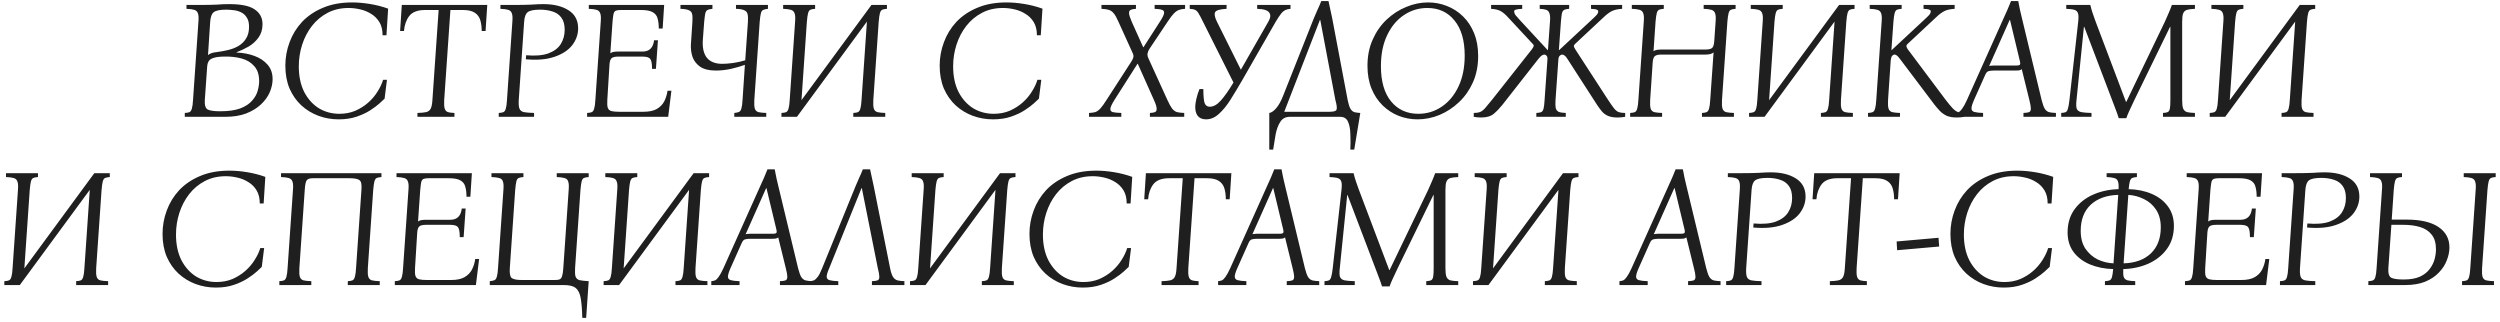 <?xml version="1.0" encoding="UTF-8"?> <svg xmlns="http://www.w3.org/2000/svg" width="535" height="69" viewBox="0 0 535 69" fill="none"><path d="M39.545 25V24.172C40.002 24.148 40.337 24.088 40.553 23.992C40.794 23.872 40.962 23.62 41.057 23.236C41.178 22.852 41.261 22.24 41.309 21.4L42.462 4.66C42.533 3.82 42.498 3.22 42.353 2.86C42.233 2.476 41.969 2.224 41.562 2.104C41.178 1.984 40.626 1.912 39.906 1.888V1.06H42.749C44.309 1.06 45.533 1.036 46.422 0.988C47.334 0.916 48.209 0.88 49.05 0.88C51.617 0.88 53.441 1.264 54.522 2.032C55.626 2.776 56.178 3.82 56.178 5.164C56.178 6.292 55.889 7.252 55.313 8.044C54.761 8.812 54.066 9.448 53.225 9.952C52.386 10.432 51.522 10.84 50.633 11.176V11.248C52.026 11.296 53.297 11.536 54.45 11.968C55.626 12.4 56.562 13.024 57.258 13.84C57.977 14.656 58.337 15.688 58.337 16.936C58.337 17.848 58.133 18.784 57.725 19.744C57.318 20.68 56.694 21.544 55.853 22.336C55.014 23.128 53.958 23.776 52.685 24.28C51.413 24.76 49.901 25 48.15 25H39.545ZM44.514 11.788C44.873 11.452 45.51 11.236 46.422 11.14C47.214 11.044 48.005 10.9 48.797 10.708C49.614 10.516 50.358 10.228 51.029 9.844C51.702 9.436 52.242 8.908 52.65 8.26C53.081 7.588 53.297 6.748 53.297 5.74C53.297 4.876 53.13 4.204 52.794 3.724C52.481 3.22 52.062 2.848 51.533 2.608C51.029 2.368 50.502 2.224 49.95 2.176C49.398 2.104 48.882 2.068 48.401 2.068C47.081 2.068 46.194 2.248 45.737 2.608C45.306 2.944 45.053 3.628 44.981 4.66L44.514 11.788ZM47.105 23.812C48.882 23.812 50.322 23.608 51.425 23.2C52.529 22.768 53.37 22.216 53.946 21.544C54.545 20.872 54.941 20.176 55.133 19.456C55.349 18.712 55.458 18.016 55.458 17.368C55.458 16 55.109 14.932 54.413 14.164C53.742 13.372 52.83 12.82 51.678 12.508C50.526 12.196 49.218 12.064 47.754 12.112C46.626 12.136 45.785 12.292 45.233 12.58C44.681 12.868 44.382 13.42 44.334 14.236L43.83 21.4C43.758 22.504 43.974 23.188 44.477 23.452C44.981 23.692 45.858 23.812 47.105 23.812ZM72.476 25.54C70.964 25.54 69.524 25.288 68.156 24.784C66.788 24.28 65.564 23.536 64.484 22.552C63.428 21.568 62.588 20.368 61.964 18.952C61.364 17.512 61.064 15.88 61.064 14.056C61.064 12.328 61.364 10.66 61.964 9.052C62.564 7.42 63.452 5.968 64.628 4.696C65.828 3.424 67.316 2.416 69.092 1.672C70.892 0.904 72.98 0.52 75.356 0.52C76.556 0.52 77.816 0.628 79.136 0.844C80.48 1.06 81.788 1.396 83.06 1.852L82.7 7.54H81.872C81.872 6.412 81.644 5.476 81.188 4.732C80.732 3.988 80.144 3.4 79.424 2.968C78.704 2.512 77.912 2.188 77.048 1.996C76.208 1.804 75.392 1.708 74.6 1.708C72.92 1.708 71.42 2.056 70.1 2.752C68.78 3.448 67.664 4.384 66.752 5.56C65.84 6.736 65.144 8.068 64.664 9.556C64.184 11.044 63.944 12.592 63.944 14.2C63.944 16.312 64.328 18.136 65.096 19.672C65.888 21.184 66.932 22.348 68.228 23.164C69.548 23.956 71.012 24.352 72.62 24.352C73.868 24.352 75.008 24.136 76.04 23.704C77.072 23.248 77.984 22.672 78.776 21.976C79.592 21.256 80.264 20.464 80.792 19.6C81.344 18.736 81.74 17.896 81.98 17.08H82.808L82.304 21.112C82.112 21.304 81.752 21.64 81.224 22.12C80.72 22.576 80.06 23.068 79.244 23.596C78.428 24.124 77.456 24.58 76.328 24.964C75.2 25.348 73.916 25.54 72.476 25.54ZM89.333 25V24.172C90.149 24.148 90.773 24.088 91.205 23.992C91.661 23.872 91.985 23.62 92.177 23.236C92.369 22.852 92.489 22.24 92.537 21.4L93.869 2.14H90.953C89.369 2.14 88.241 2.572 87.569 3.436C86.921 4.3 86.549 5.368 86.453 6.64H85.625L85.985 1.06H104.273L103.913 6.64H103.085C103.085 5.8 102.989 5.044 102.797 4.372C102.605 3.676 102.221 3.136 101.645 2.752C101.069 2.344 100.205 2.14 99.053 2.14H96.389L95.057 21.4C95.009 22.24 95.045 22.852 95.165 23.236C95.285 23.62 95.513 23.872 95.849 23.992C96.185 24.088 96.653 24.148 97.253 24.172V25H89.333ZM106.729 25V24.172C107.185 24.148 107.521 24.088 107.737 23.992C107.977 23.872 108.145 23.62 108.241 23.236C108.361 22.852 108.445 22.24 108.493 21.4L109.645 4.66C109.717 3.82 109.681 3.22 109.537 2.86C109.417 2.476 109.153 2.224 108.745 2.104C108.361 1.984 107.809 1.912 107.089 1.888V1.06H110.005C111.469 1.06 112.705 1.036 113.713 0.988C114.721 0.916 115.573 0.88 116.269 0.88C118.477 0.88 120.265 1.312 121.633 2.176C123.025 3.04 123.721 4.336 123.721 6.064C123.721 7.36 123.301 8.56 122.461 9.664C121.621 10.744 120.361 11.572 118.681 12.148C117.025 12.724 114.973 12.904 112.525 12.688L112.597 11.824C114.565 11.992 116.149 11.86 117.349 11.428C118.573 10.972 119.461 10.3 120.013 9.412C120.565 8.524 120.841 7.516 120.841 6.388C120.841 5.26 120.601 4.384 120.121 3.76C119.665 3.136 119.041 2.704 118.249 2.464C117.457 2.2 116.569 2.068 115.585 2.068C114.265 2.068 113.377 2.248 112.921 2.608C112.489 2.944 112.237 3.628 112.165 4.66L111.013 21.4C110.965 22.24 111.013 22.852 111.157 23.236C111.301 23.62 111.613 23.872 112.093 23.992C112.597 24.088 113.329 24.148 114.289 24.172V25H106.729ZM125.643 25V24.172C126.099 24.148 126.435 24.088 126.651 23.992C126.891 23.872 127.059 23.62 127.155 23.236C127.275 22.852 127.359 22.24 127.407 21.4L128.559 4.66C128.631 3.82 128.595 3.22 128.451 2.86C128.331 2.476 128.067 2.224 127.659 2.104C127.275 1.984 126.723 1.912 126.003 1.888V1.06H142.131L141.807 6.1H140.979C140.979 5.26 140.895 4.552 140.727 3.976C140.583 3.376 140.235 2.92 139.683 2.608C139.155 2.296 138.315 2.14 137.163 2.14H132.843C132.387 2.14 132.039 2.188 131.799 2.284C131.559 2.38 131.391 2.608 131.295 2.968C131.223 3.304 131.151 3.868 131.079 4.66L130.611 11.392C130.803 11.248 131.043 11.152 131.331 11.104C131.619 11.056 131.943 11.032 132.303 11.032H137.523C138.963 11.032 139.779 10.228 139.971 8.62H140.799L140.367 14.74H139.539C139.539 13.684 139.419 12.988 139.179 12.652C138.939 12.292 138.387 12.112 137.523 12.112H132.303C131.631 12.112 131.163 12.22 130.899 12.436C130.635 12.652 130.479 13.108 130.431 13.804L129.963 21.4C129.915 22.168 129.951 22.732 130.071 23.092C130.215 23.452 130.479 23.68 130.863 23.776C131.247 23.872 131.799 23.92 132.519 23.92H137.667C138.867 23.92 139.815 23.728 140.511 23.344C141.231 22.936 141.771 22.396 142.131 21.724C142.491 21.028 142.731 20.26 142.851 19.42H143.679L142.995 25H125.643ZM153.216 15.1C151.8 15.1 150.684 14.836 149.868 14.308C149.076 13.756 148.524 13.06 148.212 12.22C147.924 11.356 147.804 10.456 147.852 9.52L148.176 4.66C148.224 3.916 148.2 3.352 148.104 2.968C148.008 2.584 147.768 2.32 147.384 2.176C147 2.008 146.412 1.912 145.62 1.888V1.06H152.46V1.888C151.956 1.936 151.584 2.032 151.344 2.176C151.128 2.32 150.984 2.584 150.912 2.968C150.84 3.328 150.768 3.892 150.696 4.66L150.408 8.512C150.288 10.192 150.576 11.476 151.272 12.364C151.992 13.228 153.084 13.66 154.548 13.66C155.172 13.66 155.952 13.6 156.888 13.48C157.848 13.336 158.712 13.144 159.48 12.904L160.056 4.66C160.104 3.964 160.08 3.424 159.984 3.04C159.912 2.656 159.684 2.38 159.3 2.212C158.94 2.02 158.34 1.912 157.5 1.888V1.06H164.34V1.888C163.884 1.936 163.536 2.02 163.296 2.14C163.08 2.236 162.924 2.476 162.828 2.86C162.732 3.22 162.648 3.82 162.576 4.66L161.424 21.4C161.376 22.24 161.412 22.852 161.532 23.236C161.652 23.62 161.904 23.872 162.288 23.992C162.696 24.088 163.26 24.148 163.98 24.172V25H157.14V24.172C157.596 24.124 157.932 24.052 158.148 23.956C158.388 23.836 158.556 23.596 158.652 23.236C158.772 22.852 158.856 22.24 158.904 21.4L159.408 13.876C158.544 14.188 157.548 14.476 156.42 14.74C155.292 14.98 154.224 15.1 153.216 15.1ZM188.041 4.66L186.889 21.4C186.841 22.24 186.877 22.852 186.997 23.236C187.117 23.62 187.369 23.872 187.753 23.992C188.161 24.088 188.725 24.148 189.445 24.172V25H182.605V24.172C183.061 24.148 183.397 24.088 183.613 23.992C183.853 23.872 184.021 23.62 184.117 23.236C184.237 22.852 184.321 22.24 184.369 21.4L185.521 4.624L170.545 25H167.233V24.172C167.689 24.148 168.025 24.088 168.241 23.992C168.481 23.872 168.649 23.62 168.745 23.236C168.865 22.852 168.949 22.24 168.997 21.4L170.149 4.66C170.221 3.82 170.185 3.22 170.041 2.86C169.921 2.476 169.657 2.224 169.249 2.104C168.865 1.984 168.313 1.912 167.593 1.888V1.06H174.433V1.888C173.977 1.912 173.629 1.984 173.389 2.104C173.173 2.224 173.017 2.476 172.921 2.86C172.825 3.22 172.741 3.82 172.669 4.66L171.517 21.436L186.493 1.06H189.805V1.888C189.349 1.912 189.001 1.984 188.761 2.104C188.545 2.224 188.389 2.476 188.293 2.86C188.197 3.22 188.113 3.82 188.041 4.66ZM212.503 25.54C210.991 25.54 209.551 25.288 208.183 24.784C206.815 24.28 205.591 23.536 204.511 22.552C203.455 21.568 202.615 20.368 201.991 18.952C201.391 17.512 201.091 15.88 201.091 14.056C201.091 12.328 201.391 10.66 201.991 9.052C202.591 7.42 203.479 5.968 204.655 4.696C205.855 3.424 207.343 2.416 209.119 1.672C210.919 0.904 213.007 0.52 215.383 0.52C216.583 0.52 217.843 0.628 219.163 0.844C220.507 1.06 221.815 1.396 223.087 1.852L222.727 7.54H221.899C221.899 6.412 221.671 5.476 221.215 4.732C220.759 3.988 220.171 3.4 219.451 2.968C218.731 2.512 217.939 2.188 217.075 1.996C216.235 1.804 215.419 1.708 214.627 1.708C212.947 1.708 211.447 2.056 210.127 2.752C208.807 3.448 207.691 4.384 206.779 5.56C205.867 6.736 205.171 8.068 204.691 9.556C204.211 11.044 203.971 12.592 203.971 14.2C203.971 16.312 204.355 18.136 205.123 19.672C205.915 21.184 206.959 22.348 208.255 23.164C209.575 23.956 211.039 24.352 212.647 24.352C213.895 24.352 215.035 24.136 216.067 23.704C217.099 23.248 218.011 22.672 218.803 21.976C219.619 21.256 220.291 20.464 220.819 19.6C221.371 18.736 221.767 17.896 222.007 17.08H222.835L222.331 21.112C222.139 21.304 221.779 21.64 221.251 22.12C220.747 22.576 220.087 23.068 219.271 23.596C218.455 24.124 217.483 24.58 216.355 24.964C215.227 25.348 213.943 25.54 212.503 25.54ZM233.049 25V24.172C233.577 24.148 234.021 24.088 234.381 23.992C234.741 23.872 235.101 23.62 235.461 23.236C235.821 22.852 236.265 22.24 236.793 21.4L242.049 13.264C242.289 12.904 242.445 12.592 242.517 12.328C242.613 12.04 242.565 11.704 242.373 11.32L239.349 4.66C238.989 3.82 238.653 3.22 238.341 2.86C238.029 2.476 237.669 2.224 237.261 2.104C236.877 1.984 236.361 1.912 235.713 1.888V1.06H243.093V1.888C242.613 1.912 242.241 1.984 241.977 2.104C241.713 2.224 241.593 2.476 241.617 2.86C241.641 3.22 241.833 3.82 242.193 4.66L244.641 10.096H244.713L248.205 4.66C248.757 3.82 249.057 3.22 249.105 2.86C249.177 2.476 249.033 2.224 248.673 2.104C248.337 1.984 247.809 1.912 247.089 1.888V1.06H253.605V1.888C253.125 1.912 252.705 1.984 252.345 2.104C251.985 2.224 251.613 2.476 251.229 2.86C250.869 3.22 250.413 3.82 249.861 4.66L246.009 10.42C245.793 10.732 245.649 11.068 245.577 11.428C245.529 11.788 245.589 12.136 245.757 12.472L249.825 21.4C250.209 22.24 250.545 22.852 250.833 23.236C251.145 23.62 251.493 23.872 251.877 23.992C252.285 24.088 252.801 24.148 253.425 24.172V25H246.081V24.172C246.561 24.148 246.921 24.088 247.161 23.992C247.425 23.872 247.545 23.62 247.521 23.236C247.521 22.852 247.329 22.24 246.945 21.4L243.489 13.66H243.417L238.485 21.4C237.957 22.24 237.669 22.852 237.621 23.236C237.573 23.62 237.741 23.872 238.125 23.992C238.533 24.088 239.145 24.148 239.961 24.172V25H233.049ZM258.094 25.54C257.302 25.54 256.702 25.288 256.294 24.784C255.91 24.256 255.742 23.536 255.79 22.624C255.814 22.216 255.898 21.7 256.042 21.076C256.186 20.428 256.402 19.756 256.69 19.06H257.518C257.518 20.452 257.602 21.436 257.77 22.012C257.962 22.564 258.334 22.84 258.886 22.84C259.678 22.84 260.458 22.408 261.226 21.544C262.018 20.68 262.93 19.384 263.962 17.656L257.446 4.66C257.062 3.868 256.75 3.28 256.51 2.896C256.294 2.512 256.054 2.26 255.79 2.14C255.526 1.996 255.13 1.912 254.602 1.888V1.06H262.486V1.888C261.07 1.96 260.254 2.2 260.038 2.608C259.822 2.992 259.954 3.676 260.434 4.66L265.546 14.92L271.414 4.66C271.894 3.844 271.966 3.196 271.63 2.716C271.318 2.212 270.454 1.936 269.038 1.888V1.06H276.166V1.888C275.35 1.936 274.714 2.236 274.258 2.788C273.826 3.34 273.406 3.964 272.998 4.66L265.906 17.044C265.018 18.58 264.166 19.996 263.35 21.292C262.534 22.588 261.694 23.62 260.83 24.388C259.99 25.156 259.078 25.54 258.094 25.54ZM285.09 3.904L288.402 21.4C288.57 22.24 288.762 22.852 288.978 23.236C289.194 23.62 289.47 23.872 289.806 23.992C290.166 24.088 290.598 24.148 291.102 24.172L289.806 32.02H288.978C289.026 30.892 289.026 29.788 288.978 28.708C288.954 27.628 288.786 26.74 288.474 26.044C288.162 25.348 287.61 25 286.818 25H276.018C275.13 25 274.458 25.348 274.002 26.044C273.546 26.74 273.21 27.628 272.994 28.708C272.802 29.788 272.622 30.892 272.454 32.02H271.626V24.172C272.058 24.124 272.55 23.788 273.102 23.164C273.654 22.516 274.158 21.604 274.614 20.428L281.166 3.904C281.43 3.28 281.694 2.668 281.958 2.068C282.246 1.468 282.51 0.856 282.75 0.232H284.298C284.418 0.856 284.55 1.468 284.694 2.068C284.838 2.668 284.97 3.28 285.09 3.904ZM284.514 23.92C285.354 23.92 285.846 23.788 285.99 23.524C286.158 23.236 286.086 22.528 285.774 21.4L282.534 4.264H282.462L274.83 23.92H284.514ZM305.598 0.52C307.014 0.52 308.358 0.772 309.63 1.276C310.926 1.78 312.078 2.524 313.086 3.508C314.094 4.492 314.886 5.692 315.462 7.108C316.038 8.524 316.326 10.144 316.326 11.968C316.326 14.056 315.954 15.94 315.21 17.62C314.466 19.276 313.47 20.692 312.222 21.868C310.974 23.044 309.582 23.956 308.046 24.604C306.51 25.228 304.95 25.54 303.366 25.54C301.95 25.54 300.594 25.288 299.298 24.784C298.026 24.28 296.886 23.536 295.878 22.552C294.87 21.568 294.078 20.368 293.502 18.952C292.926 17.536 292.638 15.916 292.638 14.092C292.638 12.004 293.01 10.132 293.754 8.476C294.498 6.796 295.494 5.368 296.742 4.192C297.99 3.016 299.382 2.116 300.918 1.492C302.454 0.844 304.014 0.52 305.598 0.52ZM303.51 24.352C305.358 24.352 307.026 23.848 308.514 22.84C310.026 21.832 311.226 20.392 312.114 18.52C313.002 16.648 313.446 14.44 313.446 11.896C313.446 8.656 312.714 6.148 311.25 4.372C309.81 2.596 307.878 1.708 305.454 1.708C303.63 1.708 301.962 2.212 300.45 3.22C298.938 4.228 297.738 5.668 296.85 7.54C295.962 9.388 295.518 11.596 295.518 14.164C295.518 17.404 296.238 19.912 297.678 21.688C299.142 23.464 301.086 24.352 303.51 24.352ZM344.077 21.292C344.629 22.132 345.073 22.768 345.409 23.2C345.745 23.608 346.081 23.872 346.417 23.992C346.753 24.112 347.209 24.172 347.785 24.172V25C347.473 25.048 347.185 25.084 346.921 25.108C346.657 25.132 346.405 25.144 346.165 25.144C345.301 25.144 344.605 25.024 344.077 24.784C343.549 24.544 343.117 24.22 342.781 23.812C342.445 23.404 342.109 22.948 341.773 22.444L335.437 12.616C335.197 12.232 334.981 11.98 334.789 11.86C334.621 11.74 334.453 11.68 334.285 11.68C334.117 11.68 333.949 11.764 333.781 11.932C333.613 12.1 333.517 12.364 333.493 12.724L332.881 21.4C332.833 22.144 332.845 22.708 332.917 23.092C333.013 23.476 333.217 23.752 333.529 23.92C333.865 24.064 334.381 24.148 335.077 24.172V25H328.777V24.172C329.257 24.148 329.605 24.088 329.821 23.992C330.061 23.872 330.229 23.62 330.325 23.236C330.421 22.852 330.493 22.24 330.541 21.4L331.153 12.724C331.177 12.34 331.117 12.076 330.973 11.932C330.829 11.764 330.673 11.68 330.505 11.68C330.337 11.68 330.157 11.74 329.965 11.86C329.773 11.98 329.521 12.232 329.209 12.616L321.505 22.444C320.905 23.188 320.293 23.824 319.669 24.352C319.045 24.88 318.133 25.144 316.933 25.144C316.693 25.144 316.441 25.132 316.177 25.108C315.913 25.084 315.649 25.048 315.385 25V24.172C315.913 24.172 316.345 24.112 316.681 23.992C317.017 23.872 317.377 23.608 317.761 23.2C318.145 22.768 318.673 22.132 319.345 21.292L327.841 10.528C328.033 10.264 328.153 10.048 328.201 9.88C328.249 9.712 328.177 9.544 327.985 9.376L322.765 3.76C322.165 3.088 321.613 2.62 321.109 2.356C320.605 2.092 319.933 1.936 319.093 1.888V1.06H325.753V1.888C325.081 1.912 324.625 1.972 324.385 2.068C324.145 2.14 324.025 2.26 324.025 2.428C324.025 2.668 324.109 2.92 324.277 3.184C324.469 3.424 324.817 3.82 325.321 4.372L331.189 10.708H331.261L331.693 4.66C331.765 3.82 331.729 3.22 331.585 2.86C331.465 2.476 331.237 2.224 330.901 2.104C330.565 1.984 330.097 1.912 329.497 1.888V1.06H335.797V1.888C335.341 1.912 334.993 1.984 334.753 2.104C334.513 2.224 334.345 2.476 334.249 2.86C334.177 3.22 334.105 3.82 334.033 4.66L333.601 10.708H333.673L340.477 4.372C341.077 3.82 341.485 3.424 341.701 3.184C341.917 2.92 342.025 2.668 342.025 2.428C342.025 2.26 341.917 2.14 341.701 2.068C341.509 1.972 341.101 1.912 340.477 1.888V1.06H347.137V1.888C346.249 1.936 345.529 2.092 344.977 2.356C344.425 2.62 343.801 3.088 343.105 3.76L337.093 9.376C336.901 9.544 336.805 9.712 336.805 9.88C336.829 10.048 336.925 10.264 337.093 10.528L344.077 21.292ZM348.85 25V24.172C349.306 24.148 349.642 24.088 349.858 23.992C350.098 23.872 350.266 23.62 350.362 23.236C350.482 22.852 350.566 22.24 350.614 21.4L351.766 4.66C351.838 3.82 351.802 3.22 351.658 2.86C351.538 2.476 351.274 2.224 350.866 2.104C350.482 1.984 349.93 1.912 349.21 1.888V1.06H356.05V1.888C355.594 1.912 355.246 1.984 355.006 2.104C354.79 2.224 354.634 2.476 354.538 2.86C354.442 3.22 354.358 3.82 354.286 4.66L353.854 10.96C354.046 10.816 354.286 10.72 354.574 10.672C354.862 10.624 355.186 10.6 355.546 10.6H364.978C365.65 10.6 366.118 10.492 366.382 10.276C366.646 10.036 366.802 9.544 366.85 8.8L367.138 4.66C367.21 3.82 367.174 3.22 367.03 2.86C366.91 2.476 366.646 2.224 366.238 2.104C365.854 1.984 365.302 1.912 364.582 1.888V1.06H371.422V1.888C370.966 1.912 370.618 1.984 370.378 2.104C370.162 2.224 370.006 2.476 369.91 2.86C369.814 3.22 369.73 3.82 369.658 4.66L368.506 21.4C368.458 22.24 368.494 22.852 368.614 23.236C368.734 23.62 368.986 23.872 369.37 23.992C369.778 24.088 370.342 24.148 371.062 24.172V25H364.222V24.172C364.678 24.148 365.014 24.088 365.23 23.992C365.47 23.872 365.638 23.62 365.734 23.236C365.854 22.852 365.938 22.24 365.986 21.4L366.706 11.212C366.514 11.38 366.274 11.5 365.986 11.572C365.698 11.644 365.362 11.68 364.978 11.68H355.546C354.874 11.68 354.406 11.788 354.142 12.004C353.878 12.22 353.722 12.676 353.674 13.372L353.134 21.4C353.086 22.24 353.122 22.852 353.242 23.236C353.362 23.62 353.614 23.872 353.998 23.992C354.406 24.088 354.97 24.148 355.69 24.172V25H348.85ZM395.111 4.66L393.959 21.4C393.911 22.24 393.947 22.852 394.067 23.236C394.187 23.62 394.439 23.872 394.823 23.992C395.231 24.088 395.795 24.148 396.515 24.172V25H389.675V24.172C390.131 24.148 390.467 24.088 390.683 23.992C390.923 23.872 391.091 23.62 391.187 23.236C391.307 22.852 391.391 22.24 391.439 21.4L392.591 4.624L377.615 25H374.303V24.172C374.759 24.148 375.095 24.088 375.311 23.992C375.551 23.872 375.719 23.62 375.815 23.236C375.935 22.852 376.019 22.24 376.067 21.4L377.219 4.66C377.291 3.82 377.255 3.22 377.111 2.86C376.991 2.476 376.727 2.224 376.319 2.104C375.935 1.984 375.383 1.912 374.663 1.888V1.06H381.503V1.888C381.047 1.912 380.699 1.984 380.459 2.104C380.243 2.224 380.087 2.476 379.991 2.86C379.895 3.22 379.811 3.82 379.739 4.66L378.587 21.436L393.563 1.06H396.875V1.888C396.419 1.912 396.071 1.984 395.831 2.104C395.615 2.224 395.459 2.476 395.363 2.86C395.267 3.22 395.183 3.82 395.111 4.66ZM418.764 25.144C417.9 25.144 417.18 25.024 416.604 24.784C416.052 24.52 415.572 24.184 415.164 23.776C414.78 23.368 414.396 22.924 414.012 22.444L406.596 12.616C406.332 12.256 406.116 12.016 405.948 11.896C405.78 11.752 405.612 11.68 405.444 11.68C405.252 11.68 405.072 11.776 404.904 11.968C404.76 12.16 404.664 12.472 404.616 12.904L404.04 21.4C403.992 22.24 404.028 22.852 404.148 23.236C404.268 23.62 404.52 23.872 404.904 23.992C405.312 24.088 405.876 24.148 406.596 24.172V25H399.756V24.172C400.212 24.148 400.548 24.088 400.764 23.992C401.004 23.872 401.172 23.62 401.268 23.236C401.388 22.852 401.472 22.24 401.52 21.4L402.672 4.66C402.744 3.82 402.708 3.22 402.564 2.86C402.444 2.476 402.18 2.224 401.772 2.104C401.388 1.984 400.836 1.912 400.116 1.888V1.06H406.956V1.888C406.5 1.912 406.152 1.984 405.912 2.104C405.696 2.224 405.54 2.476 405.444 2.86C405.348 3.22 405.264 3.82 405.192 4.66L404.76 10.708H404.832L411.636 4.372C412.236 3.82 412.644 3.424 412.86 3.184C413.076 2.92 413.184 2.668 413.184 2.428C413.184 2.26 413.076 2.14 412.86 2.068C412.668 1.972 412.26 1.912 411.636 1.888V1.06H418.296V1.888C417.408 1.936 416.688 2.092 416.136 2.356C415.584 2.62 414.96 3.088 414.264 3.76L408.252 9.376C408.06 9.544 407.964 9.712 407.964 9.88C407.988 10.048 408.084 10.264 408.252 10.528L416.316 21.292C416.94 22.108 417.444 22.72 417.828 23.128C418.212 23.536 418.584 23.812 418.944 23.956C419.328 24.1 419.808 24.172 420.384 24.172V25C420.072 25.048 419.784 25.084 419.52 25.108C419.256 25.132 419.004 25.144 418.764 25.144ZM436.909 21.4C437.125 22.24 437.341 22.852 437.557 23.236C437.797 23.62 438.097 23.872 438.457 23.992C438.841 24.088 439.345 24.148 439.969 24.172V25H433.021V24.172C433.597 24.148 434.005 24.088 434.245 23.992C434.485 23.872 434.605 23.62 434.605 23.236C434.605 22.852 434.497 22.24 434.281 21.4L432.661 14.812C432.493 14.932 432.301 15.016 432.085 15.064C431.869 15.088 431.641 15.1 431.401 15.1H426.649C426.169 15.1 425.785 15.148 425.497 15.244C425.233 15.34 425.005 15.616 424.813 16.072L422.437 21.4C422.077 22.216 421.897 22.816 421.897 23.2C421.897 23.584 422.101 23.836 422.509 23.956C422.941 24.076 423.565 24.148 424.381 24.172V25H418.333V24.172C418.621 24.148 418.897 24.088 419.161 23.992C419.401 23.872 419.653 23.62 419.917 23.236C420.205 22.852 420.541 22.24 420.925 21.4L428.773 3.904C429.061 3.28 429.337 2.668 429.601 2.068C429.865 1.468 430.117 0.856 430.357 0.232H431.905C432.025 0.856 432.145 1.468 432.265 2.068C432.409 2.668 432.553 3.28 432.697 3.904L436.909 21.4ZM431.581 14.02C431.893 14.02 432.109 13.972 432.229 13.876C432.349 13.756 432.361 13.504 432.265 13.12L430.141 4.264H430.069L425.677 14.128C425.821 14.08 425.977 14.056 426.145 14.056C426.313 14.032 426.481 14.02 426.649 14.02H431.581ZM453.41 25.288C453.242 24.736 453.05 24.184 452.834 23.632C452.618 23.056 452.318 22.264 451.934 21.256L446.03 5.74H445.958L444.374 21.4C444.278 22.24 444.29 22.852 444.41 23.236C444.554 23.62 444.878 23.872 445.382 23.992C445.886 24.088 446.618 24.148 447.578 24.172V25H441.098V24.172C441.53 24.148 441.854 24.088 442.07 23.992C442.286 23.872 442.442 23.62 442.538 23.236C442.658 22.852 442.766 22.24 442.862 21.4L444.734 4.66C444.83 3.82 444.818 3.22 444.698 2.86C444.578 2.476 444.314 2.224 443.906 2.104C443.522 1.984 442.946 1.912 442.178 1.888V1.06H447.326C447.47 1.684 447.638 2.272 447.83 2.824C448.022 3.376 448.238 3.988 448.478 4.66L454.958 21.796H455.03L463.274 4.66C463.562 4.036 463.826 3.436 464.066 2.86C464.33 2.26 464.57 1.66 464.786 1.06H469.718V1.888C468.998 1.912 468.434 1.984 468.026 2.104C467.642 2.224 467.366 2.476 467.198 2.86C467.054 3.22 466.982 3.82 466.982 4.66V21.4C466.982 22.24 467.054 22.852 467.198 23.236C467.366 23.62 467.642 23.872 468.026 23.992C468.434 24.088 468.998 24.148 469.718 24.172V25H462.878V24.172C463.334 24.148 463.67 24.088 463.886 23.992C464.126 23.872 464.282 23.62 464.354 23.236C464.426 22.852 464.462 22.24 464.462 21.4V5.74H464.39L456.83 21.256C456.35 22.264 455.978 23.056 455.714 23.632C455.45 24.184 455.222 24.736 455.03 25.288H453.41ZM493.689 4.66L492.537 21.4C492.489 22.24 492.525 22.852 492.645 23.236C492.765 23.62 493.017 23.872 493.401 23.992C493.809 24.088 494.373 24.148 495.093 24.172V25H488.253V24.172C488.709 24.148 489.045 24.088 489.261 23.992C489.501 23.872 489.669 23.62 489.765 23.236C489.885 22.852 489.969 22.24 490.017 21.4L491.169 4.624L476.193 25H472.881V24.172C473.337 24.148 473.673 24.088 473.889 23.992C474.129 23.872 474.297 23.62 474.393 23.236C474.513 22.852 474.597 22.24 474.645 21.4L475.797 4.66C475.869 3.82 475.833 3.22 475.689 2.86C475.569 2.476 475.305 2.224 474.897 2.104C474.513 1.984 473.961 1.912 473.241 1.888V1.06H480.081V1.888C479.625 1.912 479.277 1.984 479.037 2.104C478.821 2.224 478.665 2.476 478.569 2.86C478.473 3.22 478.389 3.82 478.317 4.66L477.165 21.436L492.141 1.06H495.453V1.888C494.997 1.912 494.649 1.984 494.409 2.104C494.193 2.224 494.037 2.476 493.941 2.86C493.845 3.22 493.761 3.82 493.689 4.66ZM21.734 40.66L20.582 57.4C20.534 58.24 20.57 58.852 20.69 59.236C20.81 59.62 21.062 59.872 21.446 59.992C21.854 60.088 22.418 60.148 23.138 60.172V61H16.298V60.172C16.754 60.148 17.09 60.088 17.306 59.992C17.546 59.872 17.714 59.62 17.81 59.236C17.93 58.852 18.014 58.24 18.062 57.4L19.214 40.624L4.238 61H0.926V60.172C1.382 60.148 1.718 60.088 1.934 59.992C2.174 59.872 2.342 59.62 2.438 59.236C2.558 58.852 2.642 58.24 2.69 57.4L3.842 40.66C3.914 39.82 3.878 39.22 3.734 38.86C3.614 38.476 3.35 38.224 2.942 38.104C2.558 37.984 2.006 37.912 1.286 37.888V37.06H8.126V37.888C7.67 37.912 7.322 37.984 7.082 38.104C6.866 38.224 6.71 38.476 6.614 38.86C6.518 39.22 6.434 39.82 6.362 40.66L5.21 57.436L20.186 37.06H23.498V37.888C23.042 37.912 22.694 37.984 22.454 38.104C22.238 38.224 22.082 38.476 21.986 38.86C21.89 39.22 21.806 39.82 21.734 40.66ZM46.196 61.54C44.684 61.54 43.244 61.288 41.876 60.784C40.508 60.28 39.284 59.536 38.204 58.552C37.148 57.568 36.308 56.368 35.684 54.952C35.084 53.512 34.784 51.88 34.784 50.056C34.784 48.328 35.084 46.66 35.684 45.052C36.284 43.42 37.172 41.968 38.348 40.696C39.548 39.424 41.036 38.416 42.812 37.672C44.612 36.904 46.7 36.52 49.076 36.52C50.276 36.52 51.536 36.628 52.856 36.844C54.2 37.06 55.508 37.396 56.78 37.852L56.42 43.54H55.592C55.592 42.412 55.364 41.476 54.908 40.732C54.452 39.988 53.864 39.4 53.144 38.968C52.424 38.512 51.632 38.188 50.768 37.996C49.928 37.804 49.112 37.708 48.32 37.708C46.64 37.708 45.14 38.056 43.82 38.752C42.5 39.448 41.384 40.384 40.472 41.56C39.56 42.736 38.864 44.068 38.384 45.556C37.904 47.044 37.664 48.592 37.664 50.2C37.664 52.312 38.048 54.136 38.816 55.672C39.608 57.184 40.652 58.348 41.948 59.164C43.268 59.956 44.732 60.352 46.34 60.352C47.588 60.352 48.728 60.136 49.76 59.704C50.792 59.248 51.704 58.672 52.496 57.976C53.312 57.256 53.984 56.464 54.512 55.6C55.064 54.736 55.46 53.896 55.7 53.08H56.528L56.024 57.112C55.832 57.304 55.472 57.64 54.944 58.12C54.44 58.576 53.78 59.068 52.964 59.596C52.148 60.124 51.176 60.58 50.048 60.964C48.92 61.348 47.636 61.54 46.196 61.54ZM79.866 40.66L78.714 57.4C78.666 58.24 78.702 58.852 78.822 59.236C78.942 59.62 79.194 59.872 79.578 59.992C79.986 60.088 80.55 60.148 81.27 60.172V61H74.43V60.172C74.886 60.148 75.222 60.088 75.438 59.992C75.678 59.872 75.846 59.62 75.942 59.236C76.062 58.852 76.146 58.24 76.194 57.4L77.346 40.66C77.442 39.532 77.31 38.836 76.95 38.572C76.59 38.284 75.87 38.14 74.79 38.14H66.978C66.306 38.14 65.862 38.284 65.646 38.572C65.43 38.836 65.286 39.532 65.214 40.66L64.062 57.4C64.014 58.24 64.05 58.852 64.17 59.236C64.29 59.62 64.542 59.872 64.926 59.992C65.334 60.088 65.898 60.148 66.618 60.172V61H59.778V60.172C60.234 60.148 60.57 60.088 60.786 59.992C61.026 59.872 61.194 59.62 61.29 59.236C61.41 58.852 61.494 58.24 61.542 57.4L62.694 40.66C62.766 39.82 62.73 39.22 62.586 38.86C62.466 38.476 62.202 38.224 61.794 38.104C61.41 37.984 60.858 37.912 60.138 37.888V37.06H81.63V37.888C81.174 37.912 80.826 37.984 80.586 38.104C80.37 38.224 80.214 38.476 80.118 38.86C80.022 39.22 79.938 39.82 79.866 40.66ZM84.493 61V60.172C84.949 60.148 85.285 60.088 85.501 59.992C85.741 59.872 85.909 59.62 86.005 59.236C86.125 58.852 86.209 58.24 86.257 57.4L87.409 40.66C87.481 39.82 87.445 39.22 87.301 38.86C87.181 38.476 86.917 38.224 86.509 38.104C86.125 37.984 85.573 37.912 84.853 37.888V37.06H100.981L100.657 42.1H99.829C99.829 41.26 99.745 40.552 99.577 39.976C99.433 39.376 99.085 38.92 98.533 38.608C98.005 38.296 97.165 38.14 96.013 38.14H91.693C91.237 38.14 90.889 38.188 90.649 38.284C90.409 38.38 90.241 38.608 90.145 38.968C90.073 39.304 90.001 39.868 89.929 40.66L89.461 47.392C89.653 47.248 89.893 47.152 90.181 47.104C90.469 47.056 90.793 47.032 91.153 47.032H96.373C97.813 47.032 98.629 46.228 98.821 44.62H99.649L99.217 50.74H98.389C98.389 49.684 98.269 48.988 98.029 48.652C97.789 48.292 97.237 48.112 96.373 48.112H91.153C90.481 48.112 90.013 48.22 89.749 48.436C89.485 48.652 89.329 49.108 89.281 49.804L88.813 57.4C88.765 58.168 88.801 58.732 88.921 59.092C89.065 59.452 89.329 59.68 89.713 59.776C90.097 59.872 90.649 59.92 91.369 59.92H96.517C97.717 59.92 98.665 59.728 99.361 59.344C100.081 58.936 100.621 58.396 100.981 57.724C101.341 57.028 101.581 56.26 101.701 55.42H102.529L101.845 61H84.493ZM124.217 40.66L123.065 57.4C123.017 58.216 123.053 58.816 123.173 59.2C123.317 59.584 123.605 59.836 124.037 59.956C124.493 60.052 125.141 60.124 125.981 60.172L125.441 68.02H124.613C124.565 66.172 124.445 64.732 124.253 63.7C124.061 62.692 123.689 61.984 123.137 61.576C122.609 61.192 121.769 61 120.617 61H104.813V60.172C105.269 60.124 105.605 60.052 105.821 59.956C106.061 59.836 106.229 59.584 106.325 59.2C106.445 58.816 106.529 58.216 106.577 57.4L107.729 40.66C107.801 39.82 107.765 39.208 107.621 38.824C107.501 38.44 107.237 38.2 106.829 38.104C106.445 37.984 105.893 37.912 105.173 37.888V37.06H112.013V37.888C111.557 37.912 111.209 37.984 110.969 38.104C110.753 38.2 110.597 38.44 110.501 38.824C110.405 39.208 110.321 39.82 110.249 40.66L109.097 57.4C109.025 58.504 109.157 59.2 109.493 59.488C109.853 59.776 110.573 59.92 111.653 59.92H118.781C119.237 59.92 119.573 59.872 119.789 59.776C120.029 59.656 120.197 59.416 120.293 59.056C120.413 58.696 120.497 58.144 120.545 57.4L121.697 40.66C121.769 39.82 121.733 39.208 121.589 38.824C121.469 38.44 121.205 38.2 120.797 38.104C120.413 37.984 119.861 37.912 119.141 37.888V37.06H125.981V37.888C125.525 37.912 125.177 37.984 124.937 38.104C124.721 38.2 124.565 38.44 124.469 38.824C124.373 39.208 124.289 39.82 124.217 40.66ZM149.984 40.66L148.832 57.4C148.784 58.24 148.82 58.852 148.94 59.236C149.06 59.62 149.312 59.872 149.696 59.992C150.104 60.088 150.668 60.148 151.388 60.172V61H144.548V60.172C145.004 60.148 145.34 60.088 145.556 59.992C145.796 59.872 145.964 59.62 146.06 59.236C146.18 58.852 146.264 58.24 146.312 57.4L147.464 40.624L132.488 61H129.176V60.172C129.632 60.148 129.968 60.088 130.184 59.992C130.424 59.872 130.592 59.62 130.688 59.236C130.808 58.852 130.892 58.24 130.94 57.4L132.092 40.66C132.164 39.82 132.128 39.22 131.984 38.86C131.864 38.476 131.6 38.224 131.192 38.104C130.808 37.984 130.256 37.912 129.536 37.888V37.06H136.376V37.888C135.92 37.912 135.572 37.984 135.332 38.104C135.116 38.224 134.96 38.476 134.864 38.86C134.768 39.22 134.684 39.82 134.612 40.66L133.46 57.436L148.436 37.06H151.748V37.888C151.292 37.912 150.944 37.984 150.704 38.104C150.488 38.224 150.332 38.476 150.236 38.86C150.14 39.22 150.056 39.82 149.984 40.66ZM170.793 57.4C171.009 58.24 171.225 58.852 171.441 59.236C171.681 59.62 171.981 59.872 172.341 59.992C172.725 60.088 173.229 60.148 173.853 60.172V61H166.905V60.172C167.481 60.148 167.889 60.088 168.129 59.992C168.369 59.872 168.489 59.62 168.489 59.236C168.489 58.852 168.381 58.24 168.165 57.4L166.545 50.812C166.377 50.932 166.185 51.016 165.969 51.064C165.753 51.088 165.525 51.1 165.285 51.1H160.533C160.053 51.1 159.669 51.148 159.381 51.244C159.117 51.34 158.889 51.616 158.697 52.072L156.321 57.4C155.961 58.216 155.781 58.816 155.781 59.2C155.781 59.584 155.985 59.836 156.393 59.956C156.825 60.076 157.449 60.148 158.265 60.172V61H152.217V60.172C152.505 60.148 152.781 60.088 153.045 59.992C153.285 59.872 153.537 59.62 153.801 59.236C154.089 58.852 154.425 58.24 154.809 57.4L162.657 39.904C162.945 39.28 163.221 38.668 163.485 38.068C163.749 37.468 164.001 36.856 164.241 36.232H165.789C165.909 36.856 166.029 37.468 166.149 38.068C166.293 38.668 166.437 39.28 166.581 39.904L170.793 57.4ZM165.465 50.02C165.777 50.02 165.993 49.972 166.113 49.876C166.233 49.756 166.245 49.504 166.149 49.12L164.025 40.264H163.953L159.561 50.128C159.705 50.08 159.861 50.056 160.029 50.056C160.197 50.032 160.365 50.02 160.533 50.02H165.465ZM177.45 57.4C177.09 58.216 176.91 58.816 176.91 59.2C176.91 59.584 177.114 59.836 177.522 59.956C177.954 60.076 178.578 60.148 179.394 60.172V61H173.346V60.172C173.634 60.148 173.91 60.088 174.174 59.992C174.438 59.872 174.714 59.62 175.002 59.236C175.29 58.852 175.602 58.24 175.938 57.4L183.066 39.904C183.33 39.28 183.594 38.668 183.858 38.068C184.146 37.468 184.41 36.856 184.65 36.232H186.198C186.318 36.856 186.45 37.468 186.594 38.068C186.738 38.668 186.87 39.28 186.99 39.904L190.482 57.4C190.65 58.24 190.854 58.852 191.094 59.236C191.334 59.62 191.646 59.872 192.03 59.992C192.414 60.088 192.918 60.148 193.542 60.172V61H186.594V60.172C187.17 60.148 187.578 60.088 187.818 59.992C188.058 59.872 188.178 59.62 188.178 59.236C188.178 58.852 188.07 58.24 187.854 57.4L184.434 40.264H184.362L177.45 57.4ZM215.551 40.66L214.399 57.4C214.351 58.24 214.387 58.852 214.507 59.236C214.627 59.62 214.879 59.872 215.263 59.992C215.671 60.088 216.235 60.148 216.955 60.172V61H210.115V60.172C210.571 60.148 210.907 60.088 211.123 59.992C211.363 59.872 211.531 59.62 211.627 59.236C211.747 58.852 211.831 58.24 211.879 57.4L213.031 40.624L198.055 61H194.743V60.172C195.199 60.148 195.535 60.088 195.751 59.992C195.991 59.872 196.159 59.62 196.255 59.236C196.375 58.852 196.459 58.24 196.507 57.4L197.659 40.66C197.731 39.82 197.695 39.22 197.551 38.86C197.431 38.476 197.167 38.224 196.759 38.104C196.375 37.984 195.823 37.912 195.103 37.888V37.06H201.943V37.888C201.487 37.912 201.139 37.984 200.899 38.104C200.683 38.224 200.527 38.476 200.431 38.86C200.335 39.22 200.251 39.82 200.179 40.66L199.027 57.436L214.003 37.06H217.315V37.888C216.859 37.912 216.511 37.984 216.271 38.104C216.055 38.224 215.899 38.476 215.803 38.86C215.707 39.22 215.623 39.82 215.551 40.66ZM231.716 61.54C230.204 61.54 228.764 61.288 227.396 60.784C226.028 60.28 224.804 59.536 223.724 58.552C222.668 57.568 221.828 56.368 221.204 54.952C220.604 53.512 220.304 51.88 220.304 50.056C220.304 48.328 220.604 46.66 221.204 45.052C221.804 43.42 222.692 41.968 223.868 40.696C225.068 39.424 226.556 38.416 228.332 37.672C230.132 36.904 232.22 36.52 234.596 36.52C235.796 36.52 237.056 36.628 238.376 36.844C239.72 37.06 241.028 37.396 242.3 37.852L241.94 43.54H241.112C241.112 42.412 240.884 41.476 240.428 40.732C239.972 39.988 239.384 39.4 238.664 38.968C237.944 38.512 237.152 38.188 236.288 37.996C235.448 37.804 234.632 37.708 233.84 37.708C232.16 37.708 230.66 38.056 229.34 38.752C228.02 39.448 226.904 40.384 225.992 41.56C225.08 42.736 224.384 44.068 223.904 45.556C223.424 47.044 223.184 48.592 223.184 50.2C223.184 52.312 223.568 54.136 224.336 55.672C225.128 57.184 226.172 58.348 227.468 59.164C228.788 59.956 230.252 60.352 231.86 60.352C233.108 60.352 234.248 60.136 235.28 59.704C236.312 59.248 237.224 58.672 238.016 57.976C238.832 57.256 239.504 56.464 240.032 55.6C240.584 54.736 240.98 53.896 241.22 53.08H242.048L241.544 57.112C241.352 57.304 240.992 57.64 240.464 58.12C239.96 58.576 239.3 59.068 238.484 59.596C237.668 60.124 236.696 60.58 235.568 60.964C234.44 61.348 233.156 61.54 231.716 61.54ZM248.573 61V60.172C249.389 60.148 250.013 60.088 250.445 59.992C250.901 59.872 251.225 59.62 251.417 59.236C251.609 58.852 251.729 58.24 251.777 57.4L253.109 38.14H250.193C248.609 38.14 247.481 38.572 246.809 39.436C246.161 40.3 245.789 41.368 245.693 42.64H244.865L245.225 37.06H263.513L263.153 42.64H262.325C262.325 41.8 262.229 41.044 262.037 40.372C261.845 39.676 261.461 39.136 260.885 38.752C260.309 38.344 259.445 38.14 258.293 38.14H255.629L254.297 57.4C254.249 58.24 254.285 58.852 254.405 59.236C254.525 59.62 254.753 59.872 255.089 59.992C255.425 60.088 255.893 60.148 256.493 60.172V61H248.573ZM279.25 57.4C279.466 58.24 279.682 58.852 279.898 59.236C280.138 59.62 280.438 59.872 280.798 59.992C281.182 60.088 281.686 60.148 282.31 60.172V61H275.362V60.172C275.938 60.148 276.346 60.088 276.586 59.992C276.826 59.872 276.946 59.62 276.946 59.236C276.946 58.852 276.838 58.24 276.622 57.4L275.002 50.812C274.834 50.932 274.642 51.016 274.426 51.064C274.21 51.088 273.982 51.1 273.742 51.1H268.99C268.51 51.1 268.126 51.148 267.838 51.244C267.574 51.34 267.346 51.616 267.154 52.072L264.778 57.4C264.418 58.216 264.238 58.816 264.238 59.2C264.238 59.584 264.442 59.836 264.85 59.956C265.282 60.076 265.906 60.148 266.722 60.172V61H260.674V60.172C260.962 60.148 261.238 60.088 261.502 59.992C261.742 59.872 261.994 59.62 262.258 59.236C262.546 58.852 262.882 58.24 263.266 57.4L271.114 39.904C271.402 39.28 271.678 38.668 271.942 38.068C272.206 37.468 272.458 36.856 272.698 36.232H274.246C274.366 36.856 274.486 37.468 274.606 38.068C274.75 38.668 274.894 39.28 275.038 39.904L279.25 57.4ZM273.922 50.02C274.234 50.02 274.45 49.972 274.57 49.876C274.69 49.756 274.702 49.504 274.606 49.12L272.482 40.264H272.41L268.018 50.128C268.162 50.08 268.318 50.056 268.486 50.056C268.654 50.032 268.822 50.02 268.99 50.02H273.922ZM295.752 61.288C295.584 60.736 295.392 60.184 295.176 59.632C294.96 59.056 294.66 58.264 294.276 57.256L288.372 41.74H288.3L286.716 57.4C286.62 58.24 286.632 58.852 286.752 59.236C286.896 59.62 287.22 59.872 287.724 59.992C288.228 60.088 288.96 60.148 289.92 60.172V61H283.44V60.172C283.872 60.148 284.196 60.088 284.412 59.992C284.628 59.872 284.784 59.62 284.88 59.236C285 58.852 285.108 58.24 285.204 57.4L287.076 40.66C287.172 39.82 287.16 39.22 287.04 38.86C286.92 38.476 286.656 38.224 286.248 38.104C285.864 37.984 285.288 37.912 284.52 37.888V37.06H289.668C289.812 37.684 289.98 38.272 290.172 38.824C290.364 39.376 290.58 39.988 290.82 40.66L297.3 57.796H297.372L305.616 40.66C305.904 40.036 306.168 39.436 306.408 38.86C306.672 38.26 306.912 37.66 307.128 37.06H312.06V37.888C311.34 37.912 310.776 37.984 310.368 38.104C309.984 38.224 309.708 38.476 309.54 38.86C309.396 39.22 309.324 39.82 309.324 40.66V57.4C309.324 58.24 309.396 58.852 309.54 59.236C309.708 59.62 309.984 59.872 310.368 59.992C310.776 60.088 311.34 60.148 312.06 60.172V61H305.22V60.172C305.676 60.148 306.012 60.088 306.228 59.992C306.468 59.872 306.624 59.62 306.696 59.236C306.768 58.852 306.804 58.24 306.804 57.4V41.74H306.732L299.172 57.256C298.692 58.264 298.32 59.056 298.056 59.632C297.792 60.184 297.564 60.736 297.372 61.288H295.752ZM336.031 40.66L334.879 57.4C334.831 58.24 334.867 58.852 334.987 59.236C335.107 59.62 335.359 59.872 335.743 59.992C336.151 60.088 336.715 60.148 337.435 60.172V61H330.595V60.172C331.051 60.148 331.387 60.088 331.603 59.992C331.843 59.872 332.011 59.62 332.107 59.236C332.227 58.852 332.311 58.24 332.359 57.4L333.511 40.624L318.535 61H315.223V60.172C315.679 60.148 316.015 60.088 316.231 59.992C316.471 59.872 316.639 59.62 316.735 59.236C316.855 58.852 316.939 58.24 316.987 57.4L318.139 40.66C318.211 39.82 318.175 39.22 318.031 38.86C317.911 38.476 317.647 38.224 317.239 38.104C316.855 37.984 316.303 37.912 315.583 37.888V37.06H322.423V37.888C321.967 37.912 321.619 37.984 321.379 38.104C321.163 38.224 321.007 38.476 320.911 38.86C320.815 39.22 320.731 39.82 320.659 40.66L319.507 57.436L334.483 37.06H337.795V37.888C337.339 37.912 336.991 37.984 336.751 38.104C336.535 38.224 336.379 38.476 336.283 38.86C336.187 39.22 336.103 39.82 336.031 40.66ZM365.137 57.4C365.353 58.24 365.569 58.852 365.785 59.236C366.025 59.62 366.325 59.872 366.685 59.992C367.069 60.088 367.573 60.148 368.197 60.172V61H361.249V60.172C361.825 60.148 362.233 60.088 362.473 59.992C362.713 59.872 362.833 59.62 362.833 59.236C362.833 58.852 362.725 58.24 362.509 57.4L360.889 50.812C360.721 50.932 360.529 51.016 360.313 51.064C360.097 51.088 359.869 51.1 359.629 51.1H354.877C354.397 51.1 354.013 51.148 353.725 51.244C353.461 51.34 353.233 51.616 353.041 52.072L350.665 57.4C350.305 58.216 350.125 58.816 350.125 59.2C350.125 59.584 350.329 59.836 350.737 59.956C351.169 60.076 351.793 60.148 352.609 60.172V61H346.561V60.172C346.849 60.148 347.125 60.088 347.389 59.992C347.629 59.872 347.881 59.62 348.145 59.236C348.433 58.852 348.769 58.24 349.153 57.4L357.001 39.904C357.289 39.28 357.565 38.668 357.829 38.068C358.093 37.468 358.345 36.856 358.585 36.232H360.133C360.253 36.856 360.373 37.468 360.493 38.068C360.637 38.668 360.781 39.28 360.925 39.904L365.137 57.4ZM359.809 50.02C360.121 50.02 360.337 49.972 360.457 49.876C360.577 49.756 360.589 49.504 360.493 49.12L358.369 40.264H358.297L353.905 50.128C354.049 50.08 354.205 50.056 354.373 50.056C354.541 50.032 354.709 50.02 354.877 50.02H359.809ZM369.399 61V60.172C369.855 60.148 370.191 60.088 370.407 59.992C370.647 59.872 370.815 59.62 370.911 59.236C371.031 58.852 371.115 58.24 371.163 57.4L372.315 40.66C372.387 39.82 372.351 39.22 372.207 38.86C372.087 38.476 371.823 38.224 371.415 38.104C371.031 37.984 370.479 37.912 369.759 37.888V37.06H372.675C374.139 37.06 375.375 37.036 376.383 36.988C377.391 36.916 378.243 36.88 378.939 36.88C381.147 36.88 382.935 37.312 384.303 38.176C385.695 39.04 386.391 40.336 386.391 42.064C386.391 43.36 385.971 44.56 385.131 45.664C384.291 46.744 383.031 47.572 381.351 48.148C379.695 48.724 377.643 48.904 375.195 48.688L375.267 47.824C377.235 47.992 378.819 47.86 380.019 47.428C381.243 46.972 382.131 46.3 382.683 45.412C383.235 44.524 383.511 43.516 383.511 42.388C383.511 41.26 383.271 40.384 382.791 39.76C382.335 39.136 381.711 38.704 380.919 38.464C380.127 38.2 379.239 38.068 378.255 38.068C376.935 38.068 376.047 38.248 375.591 38.608C375.159 38.944 374.907 39.628 374.835 40.66L373.683 57.4C373.635 58.24 373.683 58.852 373.827 59.236C373.971 59.62 374.283 59.872 374.763 59.992C375.267 60.088 375.999 60.148 376.959 60.172V61H369.399ZM391.589 61V60.172C392.405 60.148 393.029 60.088 393.461 59.992C393.917 59.872 394.241 59.62 394.433 59.236C394.625 58.852 394.745 58.24 394.793 57.4L396.125 38.14H393.209C391.625 38.14 390.497 38.572 389.825 39.436C389.177 40.3 388.805 41.368 388.709 42.64H387.881L388.241 37.06H406.529L406.169 42.64H405.341C405.341 41.8 405.245 41.044 405.053 40.372C404.861 39.676 404.477 39.136 403.901 38.752C403.325 38.344 402.461 38.14 401.309 38.14H398.645L397.313 57.4C397.265 58.24 397.301 58.852 397.421 59.236C397.541 59.62 397.769 59.872 398.105 59.992C398.441 60.088 398.909 60.148 399.509 60.172V61H391.589ZM414.986 52.756L405.986 53.548L405.878 51.676L414.842 50.884L414.986 52.756ZM428.802 61.54C427.29 61.54 425.85 61.288 424.482 60.784C423.114 60.28 421.89 59.536 420.81 58.552C419.754 57.568 418.914 56.368 418.29 54.952C417.69 53.512 417.39 51.88 417.39 50.056C417.39 48.328 417.69 46.66 418.29 45.052C418.89 43.42 419.778 41.968 420.954 40.696C422.154 39.424 423.642 38.416 425.418 37.672C427.218 36.904 429.306 36.52 431.682 36.52C432.882 36.52 434.142 36.628 435.462 36.844C436.806 37.06 438.114 37.396 439.386 37.852L439.026 43.54H438.198C438.198 42.412 437.97 41.476 437.514 40.732C437.058 39.988 436.47 39.4 435.75 38.968C435.03 38.512 434.238 38.188 433.374 37.996C432.534 37.804 431.718 37.708 430.926 37.708C429.246 37.708 427.746 38.056 426.426 38.752C425.106 39.448 423.99 40.384 423.078 41.56C422.166 42.736 421.47 44.068 420.99 45.556C420.51 47.044 420.27 48.592 420.27 50.2C420.27 52.312 420.654 54.136 421.422 55.672C422.214 57.184 423.258 58.348 424.554 59.164C425.874 59.956 427.338 60.352 428.946 60.352C430.194 60.352 431.334 60.136 432.366 59.704C433.398 59.248 434.31 58.672 435.102 57.976C435.918 57.256 436.59 56.464 437.118 55.6C437.67 54.736 438.066 53.896 438.306 53.08H439.134L438.63 57.112C438.438 57.304 438.078 57.64 437.55 58.12C437.046 58.576 436.386 59.068 435.57 59.596C434.754 60.124 433.782 60.58 432.654 60.964C431.526 61.348 430.242 61.54 428.802 61.54ZM450.456 61V60.172C450.912 60.148 451.248 60.088 451.464 59.992C451.704 59.872 451.872 59.632 451.968 59.272C452.064 58.912 452.148 58.348 452.22 57.58C450.372 57.532 448.704 57.196 447.216 56.572C445.752 55.948 444.588 55.06 443.724 53.908C442.884 52.756 442.464 51.364 442.464 49.732C442.464 47.788 442.968 46.132 443.976 44.764C444.984 43.396 446.316 42.352 447.972 41.632C449.628 40.912 451.428 40.528 453.372 40.48C453.42 39.712 453.372 39.148 453.228 38.788C453.108 38.428 452.844 38.2 452.436 38.104C452.052 37.984 451.512 37.912 450.816 37.888V37.06H457.296V37.888C456.84 37.912 456.492 37.984 456.252 38.104C456.036 38.224 455.88 38.464 455.784 38.824C455.688 39.16 455.604 39.712 455.532 40.48C457.38 40.528 459.024 40.864 460.464 41.488C461.928 42.112 463.08 43 463.92 44.152C464.784 45.304 465.216 46.696 465.216 48.328C465.216 50.272 464.712 51.928 463.704 53.296C462.72 54.64 461.4 55.684 459.744 56.428C458.112 57.148 456.324 57.532 454.38 57.58C454.332 58.372 454.368 58.948 454.488 59.308C454.632 59.644 454.896 59.872 455.28 59.992C455.688 60.088 456.24 60.148 456.936 60.172V61H450.456ZM445.272 49.408C445.272 50.944 445.608 52.216 446.28 53.224C446.976 54.232 447.852 55 448.908 55.528C449.988 56.032 451.116 56.308 452.292 56.356L453.3 41.704C450.804 41.776 448.836 42.484 447.396 43.828C445.98 45.172 445.272 47.032 445.272 49.408ZM462.408 48.652C462.408 47.14 462.072 45.88 461.4 44.872C460.728 43.864 459.864 43.108 458.808 42.604C457.752 42.076 456.636 41.776 455.46 41.704L454.452 56.356C456.924 56.284 458.868 55.576 460.284 54.232C461.7 52.864 462.408 51.004 462.408 48.652ZM467.59 61V60.172C468.046 60.148 468.382 60.088 468.598 59.992C468.838 59.872 469.006 59.62 469.102 59.236C469.222 58.852 469.306 58.24 469.354 57.4L470.506 40.66C470.578 39.82 470.542 39.22 470.398 38.86C470.278 38.476 470.014 38.224 469.606 38.104C469.222 37.984 468.67 37.912 467.95 37.888V37.06H484.078L483.754 42.1H482.926C482.926 41.26 482.842 40.552 482.674 39.976C482.53 39.376 482.182 38.92 481.63 38.608C481.102 38.296 480.262 38.14 479.11 38.14H474.79C474.334 38.14 473.986 38.188 473.746 38.284C473.506 38.38 473.338 38.608 473.242 38.968C473.17 39.304 473.098 39.868 473.026 40.66L472.558 47.392C472.75 47.248 472.99 47.152 473.278 47.104C473.566 47.056 473.89 47.032 474.25 47.032H479.47C480.91 47.032 481.726 46.228 481.918 44.62H482.746L482.314 50.74H481.486C481.486 49.684 481.366 48.988 481.126 48.652C480.886 48.292 480.334 48.112 479.47 48.112H474.25C473.578 48.112 473.11 48.22 472.846 48.436C472.582 48.652 472.426 49.108 472.378 49.804L471.91 57.4C471.862 58.168 471.898 58.732 472.018 59.092C472.162 59.452 472.426 59.68 472.81 59.776C473.194 59.872 473.746 59.92 474.466 59.92H479.614C480.814 59.92 481.762 59.728 482.458 59.344C483.178 58.936 483.718 58.396 484.078 57.724C484.438 57.028 484.678 56.26 484.798 55.42H485.626L484.942 61H467.59ZM487.911 61V60.172C488.367 60.148 488.703 60.088 488.919 59.992C489.159 59.872 489.327 59.62 489.423 59.236C489.543 58.852 489.627 58.24 489.675 57.4L490.827 40.66C490.899 39.82 490.863 39.22 490.719 38.86C490.599 38.476 490.335 38.224 489.927 38.104C489.543 37.984 488.991 37.912 488.271 37.888V37.06H491.187C492.651 37.06 493.887 37.036 494.895 36.988C495.903 36.916 496.755 36.88 497.451 36.88C499.659 36.88 501.447 37.312 502.815 38.176C504.207 39.04 504.903 40.336 504.903 42.064C504.903 43.36 504.483 44.56 503.643 45.664C502.803 46.744 501.543 47.572 499.863 48.148C498.207 48.724 496.155 48.904 493.707 48.688L493.779 47.824C495.747 47.992 497.331 47.86 498.531 47.428C499.755 46.972 500.643 46.3 501.195 45.412C501.747 44.524 502.023 43.516 502.023 42.388C502.023 41.26 501.783 40.384 501.303 39.76C500.847 39.136 500.223 38.704 499.431 38.464C498.639 38.2 497.751 38.068 496.767 38.068C495.447 38.068 494.559 38.248 494.103 38.608C493.671 38.944 493.419 39.628 493.347 40.66L492.195 57.4C492.147 58.24 492.195 58.852 492.339 59.236C492.483 59.62 492.795 59.872 493.275 59.992C493.779 60.088 494.511 60.148 495.471 60.172V61H487.911ZM515.033 46.996C518.009 46.996 520.277 47.524 521.837 48.58C523.397 49.636 524.177 51.088 524.177 52.936C524.177 53.848 523.985 54.784 523.601 55.744C523.241 56.68 522.677 57.544 521.909 58.336C521.165 59.128 520.193 59.776 518.993 60.28C517.793 60.76 516.365 61 514.709 61H506.825V60.172C507.281 60.148 507.617 60.088 507.833 59.992C508.073 59.872 508.241 59.62 508.337 59.236C508.457 58.852 508.541 58.24 508.589 57.4L509.741 40.624C509.813 39.808 509.777 39.22 509.633 38.86C509.513 38.476 509.249 38.224 508.841 38.104C508.457 37.984 507.905 37.912 507.185 37.888V37.06H514.025V37.888C513.569 37.912 513.221 37.984 512.981 38.104C512.765 38.224 512.609 38.476 512.513 38.86C512.417 39.22 512.333 39.82 512.261 40.66L511.829 46.996H515.033ZM514.385 59.812C515.801 59.812 516.965 59.608 517.877 59.2C518.789 58.768 519.485 58.216 519.965 57.544C520.469 56.872 520.817 56.176 521.009 55.456C521.201 54.712 521.297 54.016 521.297 53.368C521.297 52 520.985 50.944 520.361 50.2C519.761 49.432 518.933 48.892 517.877 48.58C516.845 48.268 515.657 48.112 514.313 48.112H511.757L511.109 57.4C511.037 58.504 511.253 59.188 511.757 59.452C512.261 59.692 513.137 59.812 514.385 59.812ZM526.877 61V60.172C527.333 60.148 527.669 60.088 527.885 59.992C528.125 59.872 528.293 59.62 528.389 59.236C528.509 58.852 528.593 58.24 528.641 57.4L529.793 40.66C529.865 39.82 529.829 39.22 529.685 38.86C529.565 38.476 529.301 38.224 528.893 38.104C528.509 37.984 527.957 37.912 527.237 37.888V37.06H534.077V37.888C533.621 37.912 533.273 37.984 533.033 38.104C532.817 38.224 532.661 38.476 532.565 38.86C532.469 39.22 532.385 39.82 532.313 40.66L531.161 57.4C531.113 58.24 531.149 58.852 531.269 59.236C531.389 59.62 531.641 59.872 532.025 59.992C532.433 60.088 532.997 60.148 533.717 60.172V61H526.877Z" fill="#1F1F1F"></path></svg> 